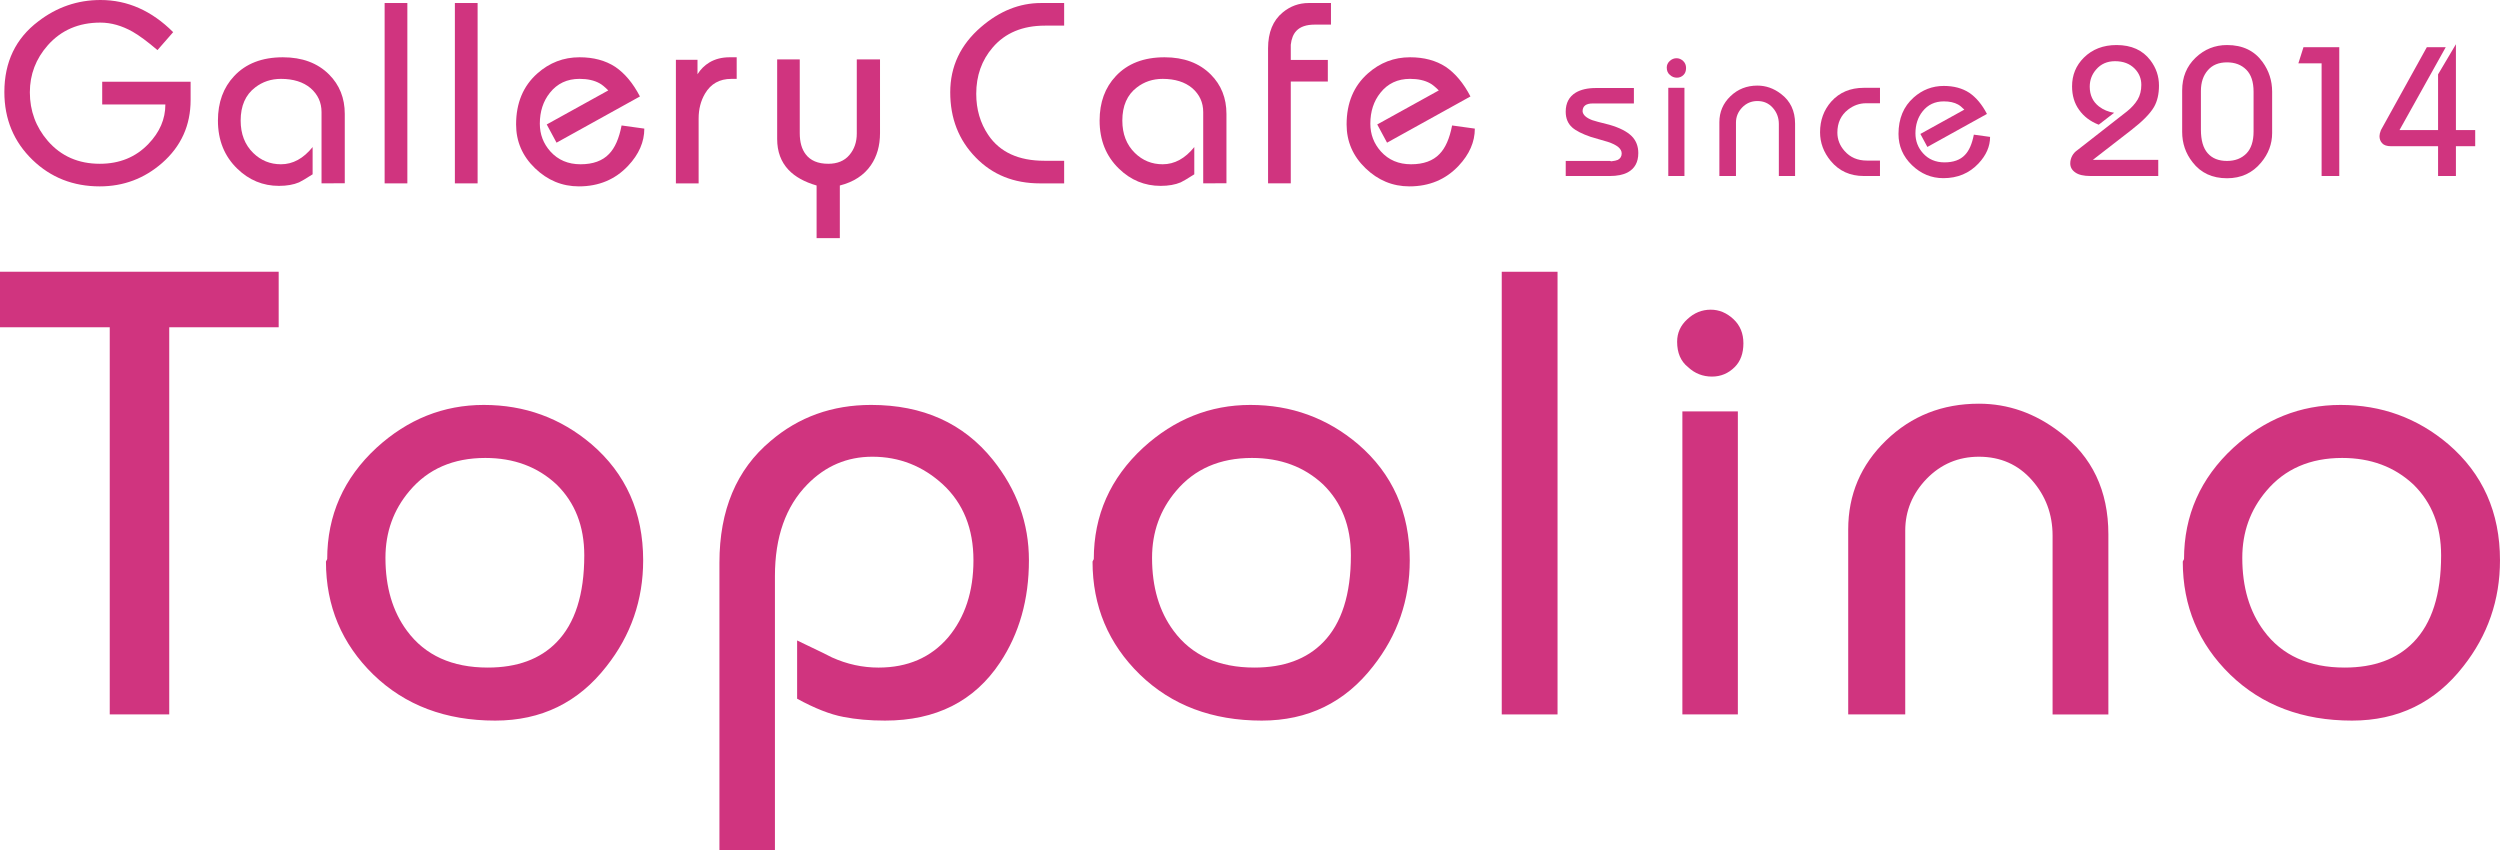 <?xml version="1.0" encoding="utf-8"?>
<svg version="1.1" id="logo" xmlns="http://www.w3.org/2000/svg" xmlns:xlink="http://www.w3.org/1999/xlink" x="0px"
	 y="0px" width="257.823px" height="87.698px" viewBox="0 0 257.823 87.698" enable-background="new 0 0 257.823 87.698"
	 xml:space="preserve">
	 
<style type="text/css">
	<![CDATA[
		#logo {
		fill: #D0347F;
		}
	]]>
</style>	 
	 
<g>
	<path d="M0,33.749v-5.723h28.74v5.723H17.454v39.929h-6.136V33.749H0z"/>
	<path d="M33.744,57.656c0-4.515,1.695-8.34,5.086-11.477c3.222-2.946,6.909-4.419,11.063-4.419
		c4.218,0,7.916,1.347,11.095,4.038c3.561,3.051,5.341,7.047,5.341,11.985c0,4.091-1.261,7.736-3.784,10.936
		c-2.903,3.731-6.729,5.595-11.476,5.595c-5.108,0-9.294-1.579-12.558-4.737c-3.264-3.179-4.896-7.068-4.896-11.667L33.744,57.656z
		 M39.751,57.528c0,3.031,0.742,5.542,2.226,7.535c1.864,2.522,4.641,3.783,8.329,3.783c3.031,0,5.394-0.869,7.089-2.607
		c1.907-1.949,2.861-4.938,2.861-8.965c0-3.009-0.954-5.446-2.861-7.312c-1.95-1.822-4.398-2.734-7.344-2.734
		c-3.306,0-5.913,1.135-7.821,3.402C40.578,52.58,39.751,54.879,39.751,57.528z"/>
	<path d="M74.194,87.698V58.037c0-5.425,1.759-9.611,5.277-12.558c2.903-2.479,6.358-3.72,10.364-3.72
		c5.341,0,9.526,1.887,12.558,5.659c2.48,3.095,3.72,6.549,3.72,10.364c0,4.048-0.997,7.566-2.988,10.555
		c-2.65,3.985-6.603,5.977-11.858,5.977c-1.569,0-3-0.127-4.292-0.381c-1.357-0.254-2.946-0.879-4.769-1.875v-6.008
		c2.352,1.123,3.549,1.707,3.592,1.748c1.547,0.699,3.147,1.049,4.801,1.049c3.009,0,5.404-1.038,7.185-3.116
		c1.737-2.076,2.607-4.726,2.607-7.948c0-3.264-1.049-5.871-3.147-7.821c-2.078-1.907-4.504-2.861-7.28-2.861
		c-2.607,0-4.843,0.954-6.708,2.861c-2.226,2.269-3.338,5.416-3.338,9.442v28.294H74.194z"/>
	<path d="M112.802,57.656c0-4.515,1.695-8.34,5.086-11.477c3.221-2.946,6.909-4.419,11.063-4.419
		c4.217,0,7.916,1.347,11.095,4.038c3.561,3.051,5.341,7.047,5.341,11.985c0,4.091-1.261,7.736-3.784,10.936
		c-2.904,3.731-6.729,5.595-11.477,5.595c-5.107,0-9.293-1.579-12.557-4.737c-3.264-3.179-4.896-7.068-4.896-11.667L112.802,57.656z
		 M118.81,57.528c0,3.031,0.742,5.542,2.226,7.535c1.865,2.522,4.641,3.783,8.33,3.783c3.031,0,5.394-0.869,7.089-2.607
		c1.908-1.949,2.861-4.938,2.861-8.965c0-3.009-0.953-5.446-2.861-7.312c-1.95-1.822-4.398-2.734-7.344-2.734
		c-3.306,0-5.914,1.135-7.821,3.402C119.637,52.58,118.81,54.879,118.81,57.528z"/>
	<path d="M154.874,28.026h5.754v45.652h-5.754V28.026z"/>
	<path d="M172.961,35.243c0-0.911,0.35-1.686,1.049-2.321c0.699-0.657,1.505-0.985,2.416-0.985
		c0.87,0,1.653,0.329,2.353,0.985c0.678,0.636,1.017,1.463,1.017,2.48c0,1.039-0.297,1.854-0.891,2.448
		c-0.656,0.657-1.441,0.986-2.352,0.986c-0.954,0-1.78-0.329-2.479-0.986C173.332,37.256,172.961,36.387,172.961,35.243z
		 M173.502,73.678v-31.25h5.722v31.25H173.502z"/>
	<path d="M190.604,73.678V54.604c0-3.603,1.303-6.665,3.91-9.188c2.607-2.522,5.797-3.783,9.569-3.783
		c3.009,0,5.786,0.975,8.329,2.925c3.349,2.523,5.023,6.04,5.023,10.555v18.566h-5.754V55.24c0-2.204-0.71-4.111-2.13-5.723
		c-1.42-1.61-3.243-2.416-5.468-2.416c-2.119,0-3.921,0.763-5.404,2.289c-1.462,1.526-2.194,3.306-2.194,5.34v18.948H190.604z"/>
	<path d="M225.237,57.656c0-4.515,1.695-8.34,5.086-11.477c3.222-2.946,6.91-4.419,11.063-4.419
		c4.217,0,7.917,1.347,11.095,4.038c3.56,3.051,5.341,7.047,5.341,11.985c0,4.091-1.261,7.736-3.783,10.936
		c-2.904,3.731-6.729,5.595-11.477,5.595c-5.107,0-9.294-1.579-12.558-4.737c-3.264-3.179-4.896-7.068-4.896-11.667L225.237,57.656z
		 M231.245,57.528c0,3.031,0.742,5.542,2.226,7.535c1.864,2.522,4.641,3.783,8.329,3.783c3.031,0,5.394-0.869,7.089-2.607
		c1.908-1.949,2.861-4.938,2.861-8.965c0-3.009-0.953-5.446-2.861-7.312c-1.95-1.822-4.398-2.734-7.343-2.734
		c-3.306,0-5.914,1.135-7.821,3.402C232.072,52.58,231.245,54.879,231.245,57.528z"/>
	<g>
		<g>
			<path d="M0.45,9.494c0-3.1,1.167-5.53,3.5-7.292C5.859,0.734,7.998,0,10.366,0c2.782,0,5.279,1.105,7.492,3.316
				l-1.619,1.852c-1.01-0.863-1.861-1.494-2.551-1.891c-1.114-0.63-2.228-0.946-3.342-0.946c-2.228,0-4.033,0.777-5.414,2.332
				C3.696,6.062,3.079,7.681,3.079,9.52c0,1.909,0.617,3.58,1.852,5.013c1.365,1.572,3.152,2.357,5.362,2.357
				c2.038,0,3.708-0.683,5.013-2.047c1.165-1.208,1.748-2.564,1.748-4.067H10.54V8.432h9.118v1.878c0,2.616-0.98,4.784-2.942,6.502
				c-1.841,1.606-3.984,2.409-6.429,2.409c-2.739,0-5.05-0.911-6.934-2.732C1.417,14.614,0.45,12.283,0.45,9.494z"/>
			<path d="M33.159,18.91v-7.357c0-0.984-0.375-1.804-1.126-2.461c-0.76-0.639-1.779-0.958-3.057-0.958
				c-1.01,0-1.895,0.294-2.655,0.88c-1.002,0.76-1.502,1.9-1.502,3.42c0,1.382,0.432,2.496,1.295,3.341
				c0.794,0.777,1.748,1.166,2.862,1.166c1.226,0,2.314-0.592,3.264-1.775v2.811c-0.691,0.44-1.157,0.717-1.399,0.829
				c-0.57,0.242-1.261,0.363-2.072,0.363c-1.649,0-3.083-0.591-4.3-1.774c-1.33-1.287-1.994-2.94-1.994-4.96
				c0-1.874,0.557-3.402,1.67-4.585c1.209-1.295,2.884-1.943,5.025-1.943c1.995,0,3.583,0.591,4.767,1.774
				c1.079,1.08,1.619,2.435,1.619,4.067v7.149L33.159,18.91z"/>
			<path d="M39.666,0.311h2.344v18.6h-2.344V0.311z"/>
			<path d="M46.911,0.311h2.344v18.6h-2.344V0.311z"/>
			<path d="M56.384,12.835l6.347-3.51c-0.371-0.372-0.673-0.617-0.907-0.738c-0.544-0.302-1.23-0.454-2.059-0.454
				c-1.278,0-2.297,0.479-3.057,1.438c-0.69,0.864-1.036,1.926-1.036,3.187c0,1.096,0.363,2.051,1.088,2.862
				c0.795,0.881,1.831,1.321,3.108,1.321c1.287,0,2.267-0.354,2.94-1.062c0.604-0.613,1.037-1.593,1.295-2.94l2.345,0.324
				c0,1.373-0.557,2.651-1.671,3.834c-1.329,1.416-3.022,2.124-5.077,2.124c-1.727,0-3.238-0.626-4.533-1.878
				s-1.943-2.754-1.943-4.507c0-2.21,0.73-3.963,2.189-5.258c1.252-1.114,2.702-1.671,4.352-1.671c1.442,0,2.668,0.328,3.678,0.984
				c0.993,0.673,1.844,1.692,2.552,3.057l-8.6,4.766L56.384,12.835z"/>
			<path d="M69.705,6.166h2.228v1.489c0.319-0.509,0.729-0.915,1.23-1.217c0.596-0.354,1.291-0.531,2.085-0.531
				h0.726v2.228h-0.557c-1.209,0-2.111,0.505-2.707,1.516c-0.44,0.743-0.661,1.602-0.661,2.577v6.684h-2.344V6.166z"/>
			<path d="M80.147,6.126h2.331v7.604c0,0.923,0.203,1.649,0.609,2.175c0.492,0.657,1.269,0.985,2.332,0.985
				c0.941,0,1.666-0.3,2.175-0.9c0.51-0.6,0.765-1.336,0.765-2.208V6.126h2.396v7.604c0,1.294-0.315,2.4-0.945,3.315
				c-0.708,1.028-1.774,1.723-3.199,2.086v5.427h-2.396V19.13c-1.252-0.363-2.215-0.898-2.889-1.606
				c-0.785-0.829-1.178-1.891-1.178-3.186V6.126z"/>
			<path d="M97.997,9.52c0-2.668,1.059-4.913,3.177-6.735c1.911-1.649,3.972-2.474,6.185-2.474h2.386v2.332h-1.981
				c-2.305,0-4.102,0.751-5.388,2.253c-1.131,1.313-1.697,2.906-1.697,4.78c0,1.606,0.415,3.022,1.243,4.248
				c1.2,1.77,3.126,2.655,5.777,2.655h2.046v2.332h-2.489c-2.697,0-4.911-0.894-6.639-2.681C98.87,14.441,97.997,12.206,97.997,9.52
				z"/>
			<path d="M124.086,18.91v-7.357c0-0.984-0.376-1.804-1.127-2.461c-0.76-0.639-1.779-0.958-3.057-0.958
				c-1.01,0-1.896,0.294-2.655,0.88c-1.001,0.76-1.502,1.9-1.502,3.42c0,1.382,0.432,2.496,1.295,3.341
				c0.794,0.777,1.749,1.166,2.862,1.166c1.226,0,2.314-0.592,3.264-1.775v2.811c-0.69,0.44-1.157,0.717-1.398,0.829
				c-0.57,0.242-1.261,0.363-2.072,0.363c-1.649,0-3.083-0.591-4.3-1.774c-1.331-1.287-1.995-2.94-1.995-4.96
				c0-1.874,0.557-3.402,1.671-4.585c1.209-1.295,2.884-1.943,5.025-1.943c1.995,0,3.583,0.591,4.766,1.774
				c1.08,1.08,1.619,2.435,1.619,4.067v7.149L124.086,18.91z"/>
			<path d="M130.774,18.91V4.986c0-1.649,0.509-2.888,1.528-3.717c0.777-0.638,1.667-0.958,2.668-0.958h2.292v2.228
				h-1.684c-0.846,0-1.473,0.212-1.878,0.635c-0.32,0.336-0.514,0.816-0.583,1.438v1.567h3.821v2.228h-3.821V18.91H130.774z"/>
			<path d="M142.034,12.835l6.347-3.51c-0.371-0.372-0.673-0.617-0.906-0.738c-0.544-0.302-1.231-0.454-2.06-0.454
				c-1.278,0-2.296,0.479-3.056,1.438c-0.691,0.864-1.036,1.926-1.036,3.187c0,1.096,0.363,2.051,1.088,2.862
				c0.794,0.881,1.831,1.321,3.108,1.321c1.287,0,2.267-0.354,2.94-1.062c0.604-0.613,1.037-1.593,1.295-2.94l2.344,0.324
				c0,1.373-0.557,2.651-1.671,3.834c-1.33,1.416-3.022,2.124-5.077,2.124c-1.727,0-3.238-0.626-4.533-1.878
				s-1.943-2.754-1.943-4.507c0-2.21,0.729-3.963,2.189-5.258c1.252-1.114,2.703-1.671,4.352-1.671c1.442,0,2.668,0.328,3.679,0.984
				c0.993,0.673,1.844,1.692,2.552,3.057l-8.601,4.766L142.034,12.835z"/>
		</g>
	</g>
	<path d="M161.471,16.598h4.561l0.139,0.037c0.315-0.037,0.54-0.086,0.676-0.148
		c0.265-0.142,0.397-0.364,0.397-0.666c0-0.481-0.478-0.879-1.434-1.193c-0.759-0.216-1.342-0.385-1.749-0.509
		c-0.894-0.308-1.532-0.632-1.915-0.971c-0.451-0.401-0.675-0.943-0.675-1.628c0-0.895,0.345-1.551,1.036-1.971
		c0.531-0.314,1.221-0.472,2.073-0.472h3.923v1.592h-4.247c-0.697,0-1.045,0.271-1.045,0.813c0.037,0.364,0.367,0.667,0.99,0.907
		c0.197,0.074,0.783,0.231,1.758,0.472c1.073,0.309,1.85,0.706,2.332,1.193c0.444,0.456,0.666,1.033,0.666,1.73
		c0,0.932-0.361,1.594-1.083,1.989c-0.469,0.253-1.095,0.38-1.878,0.38h-0.564h-3.959V16.598z"/>
	<path d="M171.892,6.967c0-0.265,0.102-0.49,0.306-0.675c0.204-0.191,0.438-0.287,0.703-0.287
		c0.253,0,0.481,0.096,0.685,0.287c0.198,0.186,0.296,0.426,0.296,0.722c0,0.302-0.086,0.539-0.259,0.712
		c-0.191,0.191-0.419,0.287-0.685,0.287c-0.277,0-0.518-0.096-0.721-0.287C172,7.553,171.892,7.3,171.892,6.967z M172.049,18.152
		V9.058h1.666v9.095H172.049z"/>
	<path d="M177.317,18.152v-5.551c0-1.048,0.379-1.94,1.138-2.673c0.759-0.734,1.687-1.101,2.785-1.101
		c0.876,0,1.684,0.284,2.424,0.851c0.974,0.734,1.461,1.758,1.461,3.072v5.403h-1.674v-5.366c0-0.641-0.207-1.196-0.62-1.665
		s-0.944-0.703-1.591-0.703c-0.617,0-1.141,0.222-1.573,0.666c-0.425,0.444-0.638,0.962-0.638,1.554v5.514H177.317z"/>
	<path d="M187.701,13.638c0-1.234,0.386-2.289,1.156-3.165c0.845-0.944,1.964-1.416,3.358-1.416h1.666v1.592h-1.443
		c-0.666,0-1.283,0.219-1.851,0.657c-0.734,0.574-1.101,1.363-1.101,2.368c0,0.709,0.247,1.341,0.74,1.896
		c0.58,0.66,1.344,0.99,2.294,0.99h1.36v1.592h-1.666c-1.419,0-2.556-0.519-3.414-1.554
		C188.067,15.71,187.701,14.723,187.701,13.638z"/>
	<path d="M198.047,13.813l4.533-2.507c-0.265-0.265-0.481-0.441-0.647-0.527c-0.389-0.216-0.879-0.324-1.471-0.324
		c-0.913,0-1.64,0.342-2.184,1.026c-0.493,0.617-0.74,1.376-0.74,2.276c0,0.783,0.259,1.465,0.777,2.044
		c0.567,0.629,1.307,0.944,2.22,0.944c0.919,0,1.619-0.252,2.1-0.758c0.431-0.438,0.74-1.138,0.925-2.1l1.675,0.231
		c0,0.981-0.398,1.894-1.193,2.739c-0.95,1.012-2.159,1.517-3.626,1.517c-1.234,0-2.313-0.447-3.238-1.341s-1.388-1.968-1.388-3.22
		c0-1.579,0.521-2.831,1.563-3.756c0.895-0.796,1.931-1.194,3.108-1.194c1.03,0,1.906,0.235,2.627,0.704
		c0.709,0.481,1.317,1.209,1.823,2.183l-6.143,3.405L198.047,13.813z"/>
	<path d="M213.69,8.901c0-1.159,0.404-2.144,1.212-2.952c0.876-0.87,2.001-1.304,3.376-1.304
		c1.53,0,2.692,0.524,3.488,1.572c0.592,0.777,0.888,1.647,0.888,2.609c0,0.87-0.169,1.604-0.509,2.202
		c-0.401,0.691-1.184,1.487-2.35,2.387l-3.96,3.071h6.744v1.666h-6.994c-0.697,0-1.215-0.121-1.554-0.361
		c-0.352-0.24-0.527-0.552-0.527-0.934c0-0.278,0.067-0.542,0.204-0.795c0.129-0.234,0.308-0.429,0.537-0.583l5.116-3.997
		c0.462-0.37,0.826-0.773,1.092-1.212c0.253-0.431,0.379-0.937,0.379-1.517c0-0.647-0.225-1.203-0.675-1.665
		c-0.506-0.518-1.184-0.777-2.035-0.777c-0.808,0-1.455,0.284-1.943,0.851c-0.444,0.506-0.666,1.098-0.666,1.776
		c0,0.864,0.314,1.542,0.944,2.036c0.457,0.352,0.981,0.57,1.573,0.657l-1.591,1.23c-0.87-0.339-1.545-0.851-2.026-1.536
		C213.931,10.659,213.69,9.851,213.69,8.901z"/>
	<path d="M225.045,13.6V9.335c0-1.375,0.462-2.504,1.386-3.386c0.912-0.87,1.994-1.304,3.245-1.304
		c1.601,0,2.825,0.586,3.668,1.758c0.654,0.906,0.98,1.924,0.98,3.053v4.265c0,1.122-0.379,2.137-1.137,3.043
		c-0.893,1.08-2.064,1.619-3.512,1.619c-1.529,0-2.714-0.552-3.559-1.656C225.402,15.821,225.045,14.779,225.045,13.6z
		 M232.409,13.563V9.456c0-1.011-0.251-1.768-0.754-2.271s-1.164-0.754-1.985-0.754c-0.851,0-1.507,0.269-1.97,0.805
		c-0.481,0.543-0.722,1.258-0.722,2.146v3.996c0,1.086,0.233,1.894,0.699,2.424c0.466,0.531,1.13,0.796,1.993,0.796
		c0.833,0,1.502-0.259,2.008-0.777C232.165,15.315,232.409,14.563,232.409,13.563z"/>
	<path d="M237.029,6.532l0.527-1.666h3.691v13.286h-1.822V6.532H237.029z"/>
	<path d="M251.436,13.416V7.67l1.841-3.109v8.854h1.989v1.665h-1.989v3.072h-1.841v-3.072h-4.84
		c-0.437,0-0.745-0.102-0.923-0.305c-0.185-0.191-0.277-0.438-0.277-0.74c0.012-0.086,0.024-0.179,0.037-0.277
		c0.061-0.191,0.099-0.306,0.111-0.342l4.733-8.549h1.95l-4.769,8.549H251.436z"/>
</g>
</svg>

